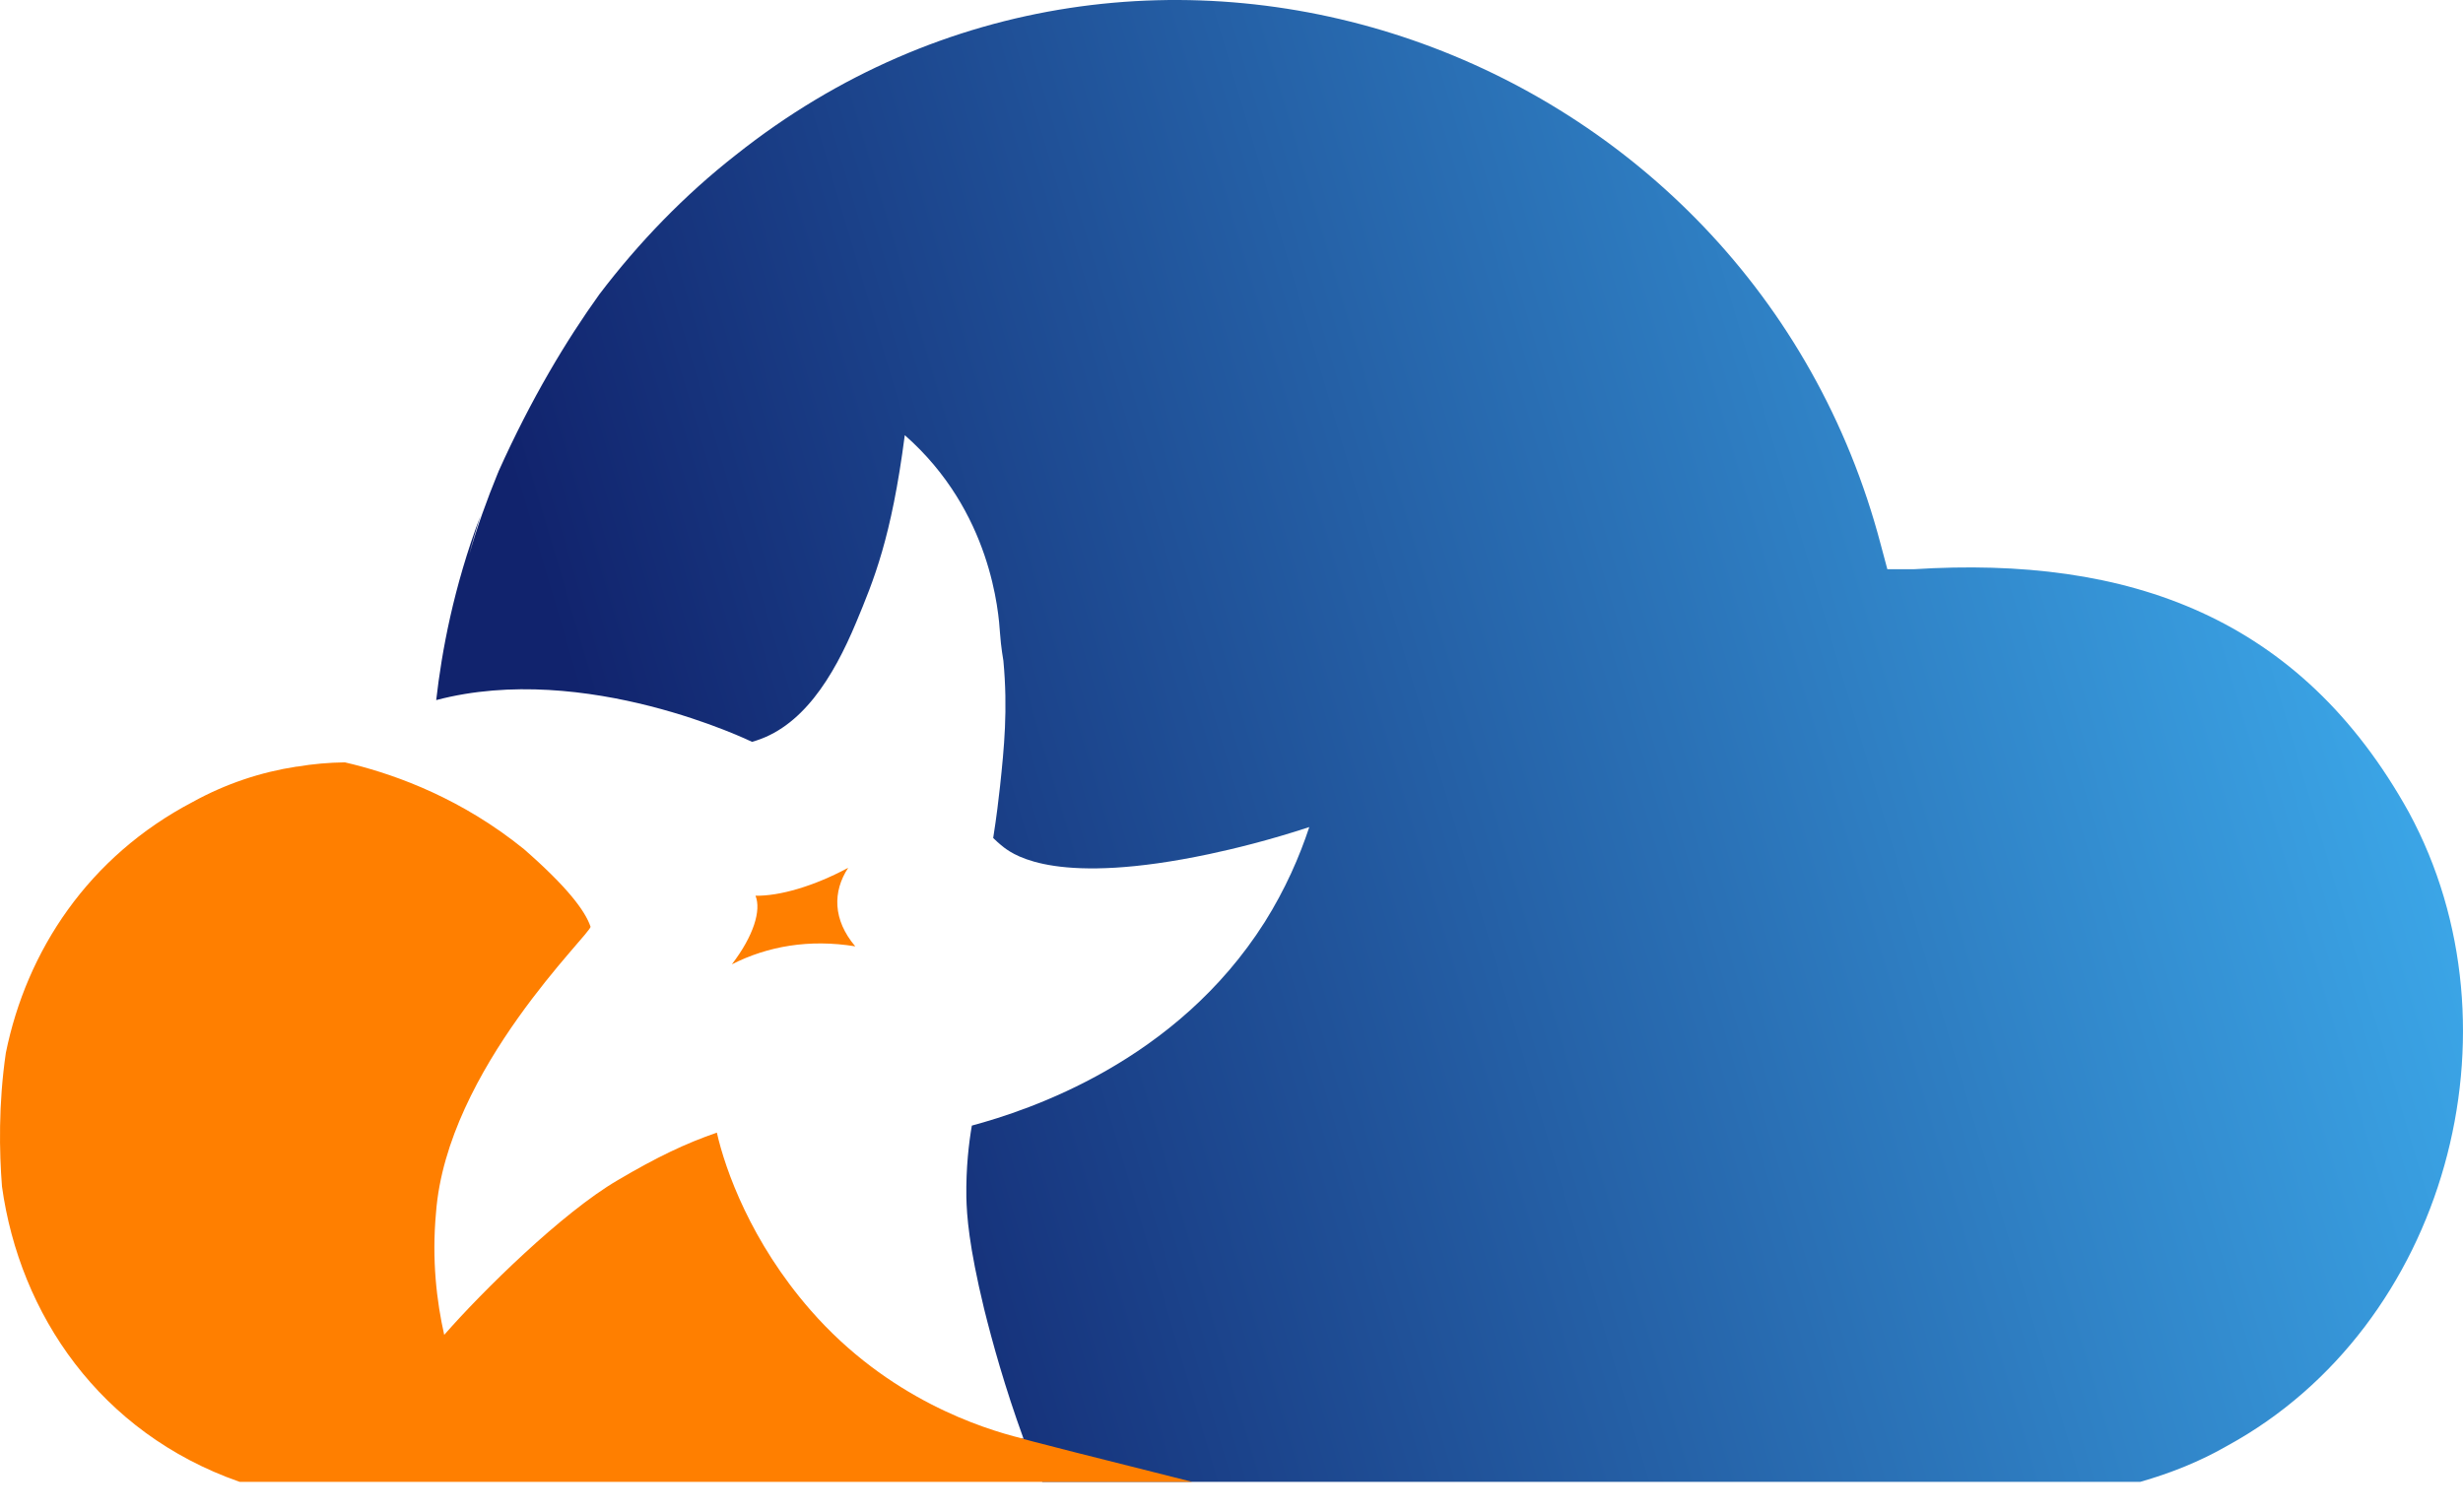 <svg width="57" height="35" viewBox="0 0 57 35" fill="none" xmlns="http://www.w3.org/2000/svg">
<path d="M17.4 17.172C18.557 16.857 19.283 15.679 19.814 14.406C20.219 13.433 20.629 12.46 20.939 10.073C22.948 11.835 23.111 14.185 23.143 14.659C23.164 14.974 23.221 15.295 23.221 15.295C23.327 16.425 23.237 17.32 23.143 18.203C23.111 18.492 23.064 18.902 22.985 19.397C23.037 19.449 23.122 19.528 23.237 19.618C23.495 19.812 24.505 20.506 27.981 19.77C28.549 19.649 29.353 19.455 30.3 19.144C30.074 19.828 29.748 20.58 29.269 21.343C27.218 24.582 23.81 25.697 22.491 26.054C22.422 26.454 22.354 27.027 22.364 27.716C22.375 28.137 22.417 28.815 22.774 30.293C22.969 31.076 23.253 32.107 23.689 33.306C23.674 33.301 23.653 33.296 23.637 33.291C23.789 33.638 23.952 33.974 24.121 34.3H49.531C50.231 34.1 50.909 33.832 51.556 33.459C56.61 30.693 58.471 23.83 55.747 18.802C53.239 14.28 49.268 12.86 44.283 13.176H43.678L43.526 12.608C40.486 1.044 26.524 -3.958 17.032 3.584C15.843 4.514 14.786 5.608 13.871 6.812C13.109 7.875 12.299 9.216 11.536 10.914C11.536 10.925 11.526 10.941 11.521 10.951C11.268 11.572 11.037 12.203 10.858 12.844C10.932 12.544 11.026 12.245 11.116 11.945C10.495 13.596 10.222 15.085 10.095 16.205C13.556 15.29 17.405 17.172 17.405 17.172H17.4Z" fill="url(#paint0_linear_30_2)"/>
<path d="M5.531 34.295C5.531 34.295 5.541 34.295 5.547 34.3H27.591C25.782 33.848 23.479 33.264 23.637 33.291C22.748 33.07 20.555 32.386 18.757 30.325C17.379 28.747 16.785 27.08 16.59 26.217C15.87 26.465 15.207 26.78 14.297 27.317C13.009 28.069 11.158 29.893 10.28 30.898C10.106 30.125 9.99 29.162 10.09 28.074C10.337 24.745 13.714 21.579 13.666 21.448C13.54 21.08 13.13 20.533 12.125 19.654C10.695 18.497 9.217 17.956 8.176 17.693C8.108 17.677 8.045 17.661 7.981 17.646C7.613 17.651 7.245 17.682 6.877 17.745H6.861C6.036 17.872 5.226 18.14 4.463 18.561C2.044 19.828 0.614 22.01 0.135 24.372C-0.038 25.56 -0.017 26.664 0.046 27.464C0.456 30.419 2.312 33.164 5.531 34.295Z" fill="#FF7F00"/>
<path d="M19.63 20.086C19.267 20.638 19.272 21.29 19.793 21.905C18.73 21.732 17.768 21.9 16.937 22.321C17.442 21.663 17.621 21.069 17.484 20.733C18.036 20.743 18.83 20.517 19.63 20.086Z" fill="#FF7F00"/>
<defs>
<linearGradient id="paint0_linear_30_2" x1="15.528" y1="23.556" x2="60.506" y2="10.257" gradientUnits="userSpaceOnUse">
<stop stop-color="#11236D"/>
<stop offset="1" stop-color="#42BBFB"/>
</linearGradient>
</defs>
</svg>
